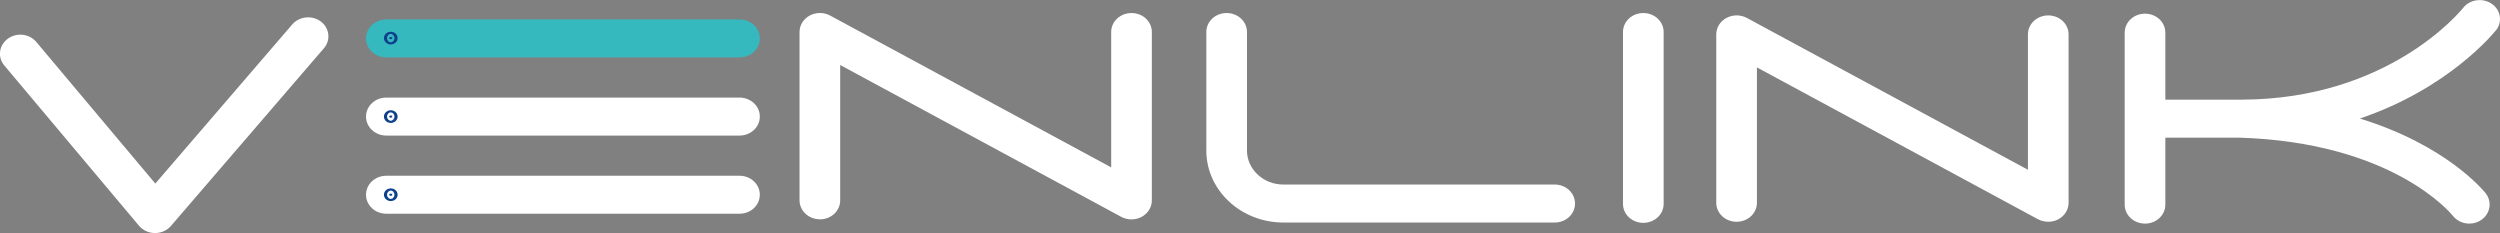 <svg width="236" height="22" viewBox="0 0 236 22" fill="none" xmlns="http://www.w3.org/2000/svg">
<rect x="0" y="0" width="236" height="22" fill="#808080" stroke="none"/>
<g clip-path="url(#clip0_852_1326)">
<path d="M14.639 22H14.628C14.046 22 13.487 21.744 13.125 21.314L0.405 6.179C-0.253 5.4 -0.099 4.273 0.734 3.658C1.568 3.043 2.774 3.177 3.432 3.966L14.661 17.328L27.589 2.306C28.258 1.537 29.464 1.414 30.287 2.029C31.109 2.654 31.241 3.781 30.582 4.55L16.13 21.334C15.768 21.754 15.22 22 14.639 22Z" fill="white"/>
<path d="M155.129 21.037C154.065 21.037 153.21 20.238 153.21 19.244V3.023C153.21 2.029 154.065 1.23 155.129 1.23C156.193 1.23 157.048 2.029 157.048 3.023V19.244C157.048 20.238 156.193 21.037 155.129 21.037Z" fill="white"/>
<path d="M146.763 21.006H121.147C117.145 21.006 113.877 17.963 113.877 14.213V3.023C113.877 2.029 114.732 1.23 115.796 1.23C116.86 1.23 117.715 2.029 117.715 3.023V14.213C117.715 15.975 119.25 17.42 121.147 17.42H146.763C147.826 17.42 148.682 18.219 148.682 19.213C148.682 20.207 147.826 21.006 146.763 21.006Z" fill="white"/>
<path d="M193.355 20.934C193.026 20.934 192.697 20.852 192.39 20.699L165.854 6.363V19.141C165.854 20.135 164.998 20.934 163.935 20.934C162.871 20.934 162.016 20.135 162.016 19.141V3.248C162.016 2.603 162.377 2.019 162.981 1.691C163.573 1.373 164.307 1.373 164.9 1.691L191.436 16.026V3.248C191.436 2.254 192.291 1.455 193.355 1.455C194.419 1.455 195.274 2.254 195.274 3.248V19.141C195.274 19.787 194.912 20.371 194.309 20.699C194.013 20.863 193.684 20.934 193.344 20.934H193.355Z" fill="white"/>
<path d="M77.395 20.699C76.331 20.699 75.476 19.899 75.476 18.905V3.023C75.476 2.377 75.837 1.793 76.441 1.465C77.033 1.148 77.767 1.148 78.359 1.465L104.896 15.801V3.023C104.896 2.029 105.751 1.23 106.815 1.23C107.879 1.23 108.734 2.029 108.734 3.023V18.916C108.734 19.561 108.372 20.145 107.769 20.473C107.177 20.791 106.442 20.791 105.85 20.473L79.314 6.138V18.916C79.314 19.91 78.458 20.709 77.395 20.709V20.699Z" fill="white"/>
<path d="M69.807 20.176H36.472C35.408 20.176 34.553 19.377 34.553 18.383C34.553 17.389 35.408 16.59 36.472 16.59H69.807C70.871 16.59 71.726 17.389 71.726 18.383C71.726 19.377 70.871 20.176 69.807 20.176Z" fill="white"/>
<path d="M69.807 12.798H36.472C35.408 12.798 34.553 11.999 34.553 11.005C34.553 10.011 35.408 9.212 36.472 9.212H69.807C70.871 9.212 71.726 10.011 71.726 11.005C71.726 11.999 70.871 12.798 69.807 12.798Z" fill="white"/>
<path d="M69.807 5.421H36.472C35.408 5.421 34.553 4.621 34.553 3.627C34.553 2.633 35.408 1.834 36.472 1.834H69.807C70.871 1.834 71.726 2.633 71.726 3.627C71.726 4.621 70.871 5.421 69.807 5.421Z" fill="#36B8BF"/>
<path d="M37.035 3.597C37.035 3.614 37.029 3.636 37.004 3.659C36.98 3.682 36.94 3.701 36.888 3.701C36.837 3.701 36.797 3.682 36.772 3.659C36.748 3.636 36.741 3.614 36.741 3.597C36.741 3.579 36.748 3.557 36.772 3.535C36.797 3.511 36.837 3.492 36.888 3.492C36.94 3.492 36.98 3.511 37.004 3.535C37.029 3.557 37.035 3.579 37.035 3.597Z" fill="#0C408B" stroke="#0C408B"/>
<path d="M37.035 11.005C37.035 11.023 37.029 11.045 37.004 11.067C36.98 11.091 36.94 11.11 36.888 11.11C36.837 11.11 36.797 11.091 36.772 11.067C36.748 11.045 36.741 11.023 36.741 11.005C36.741 10.988 36.748 10.966 36.772 10.943C36.797 10.92 36.837 10.901 36.888 10.901C36.94 10.901 36.98 10.92 37.004 10.943C37.029 10.966 37.035 10.988 37.035 11.005Z" fill="#0C408B" stroke="#0C408B"/>
<path d="M37.035 18.383C37.035 18.4 37.029 18.422 37.004 18.445C36.98 18.468 36.94 18.487 36.888 18.487C36.837 18.487 36.797 18.468 36.772 18.445C36.748 18.422 36.741 18.4 36.741 18.383C36.741 18.365 36.748 18.343 36.772 18.321C36.797 18.297 36.837 18.278 36.888 18.278C36.94 18.278 36.98 18.297 37.004 18.321C37.029 18.343 37.035 18.365 37.035 18.383Z" fill="#0C408B" stroke="#0C408B"/>
<path d="M235.627 2.859C236.252 2.059 236.077 0.943 235.221 0.359C234.377 -0.226 233.171 -0.062 232.535 0.727C232.25 1.086 225.473 9.355 211.667 9.406H204.408V3.084C204.408 2.09 203.553 1.291 202.489 1.291C201.426 1.291 200.57 2.09 200.57 3.084V19.315C200.57 20.309 201.426 21.108 202.489 21.108C203.553 21.108 204.408 20.309 204.408 19.315V12.993H211.349C225.791 13.423 231.318 20.084 231.559 20.381C231.932 20.852 232.513 21.108 233.105 21.108C233.5 21.108 233.895 20.996 234.234 20.76C235.09 20.176 235.276 19.049 234.651 18.25C234.454 18.004 230.967 13.71 222.765 11.19C231.142 8.361 235.375 3.156 235.616 2.859H235.627Z" fill="white"/>
</g>
<defs>
<clipPath id="clip0_852_1326">
<rect width="236" height="22" fill="white"/>
</clipPath>
</defs>
</svg>
